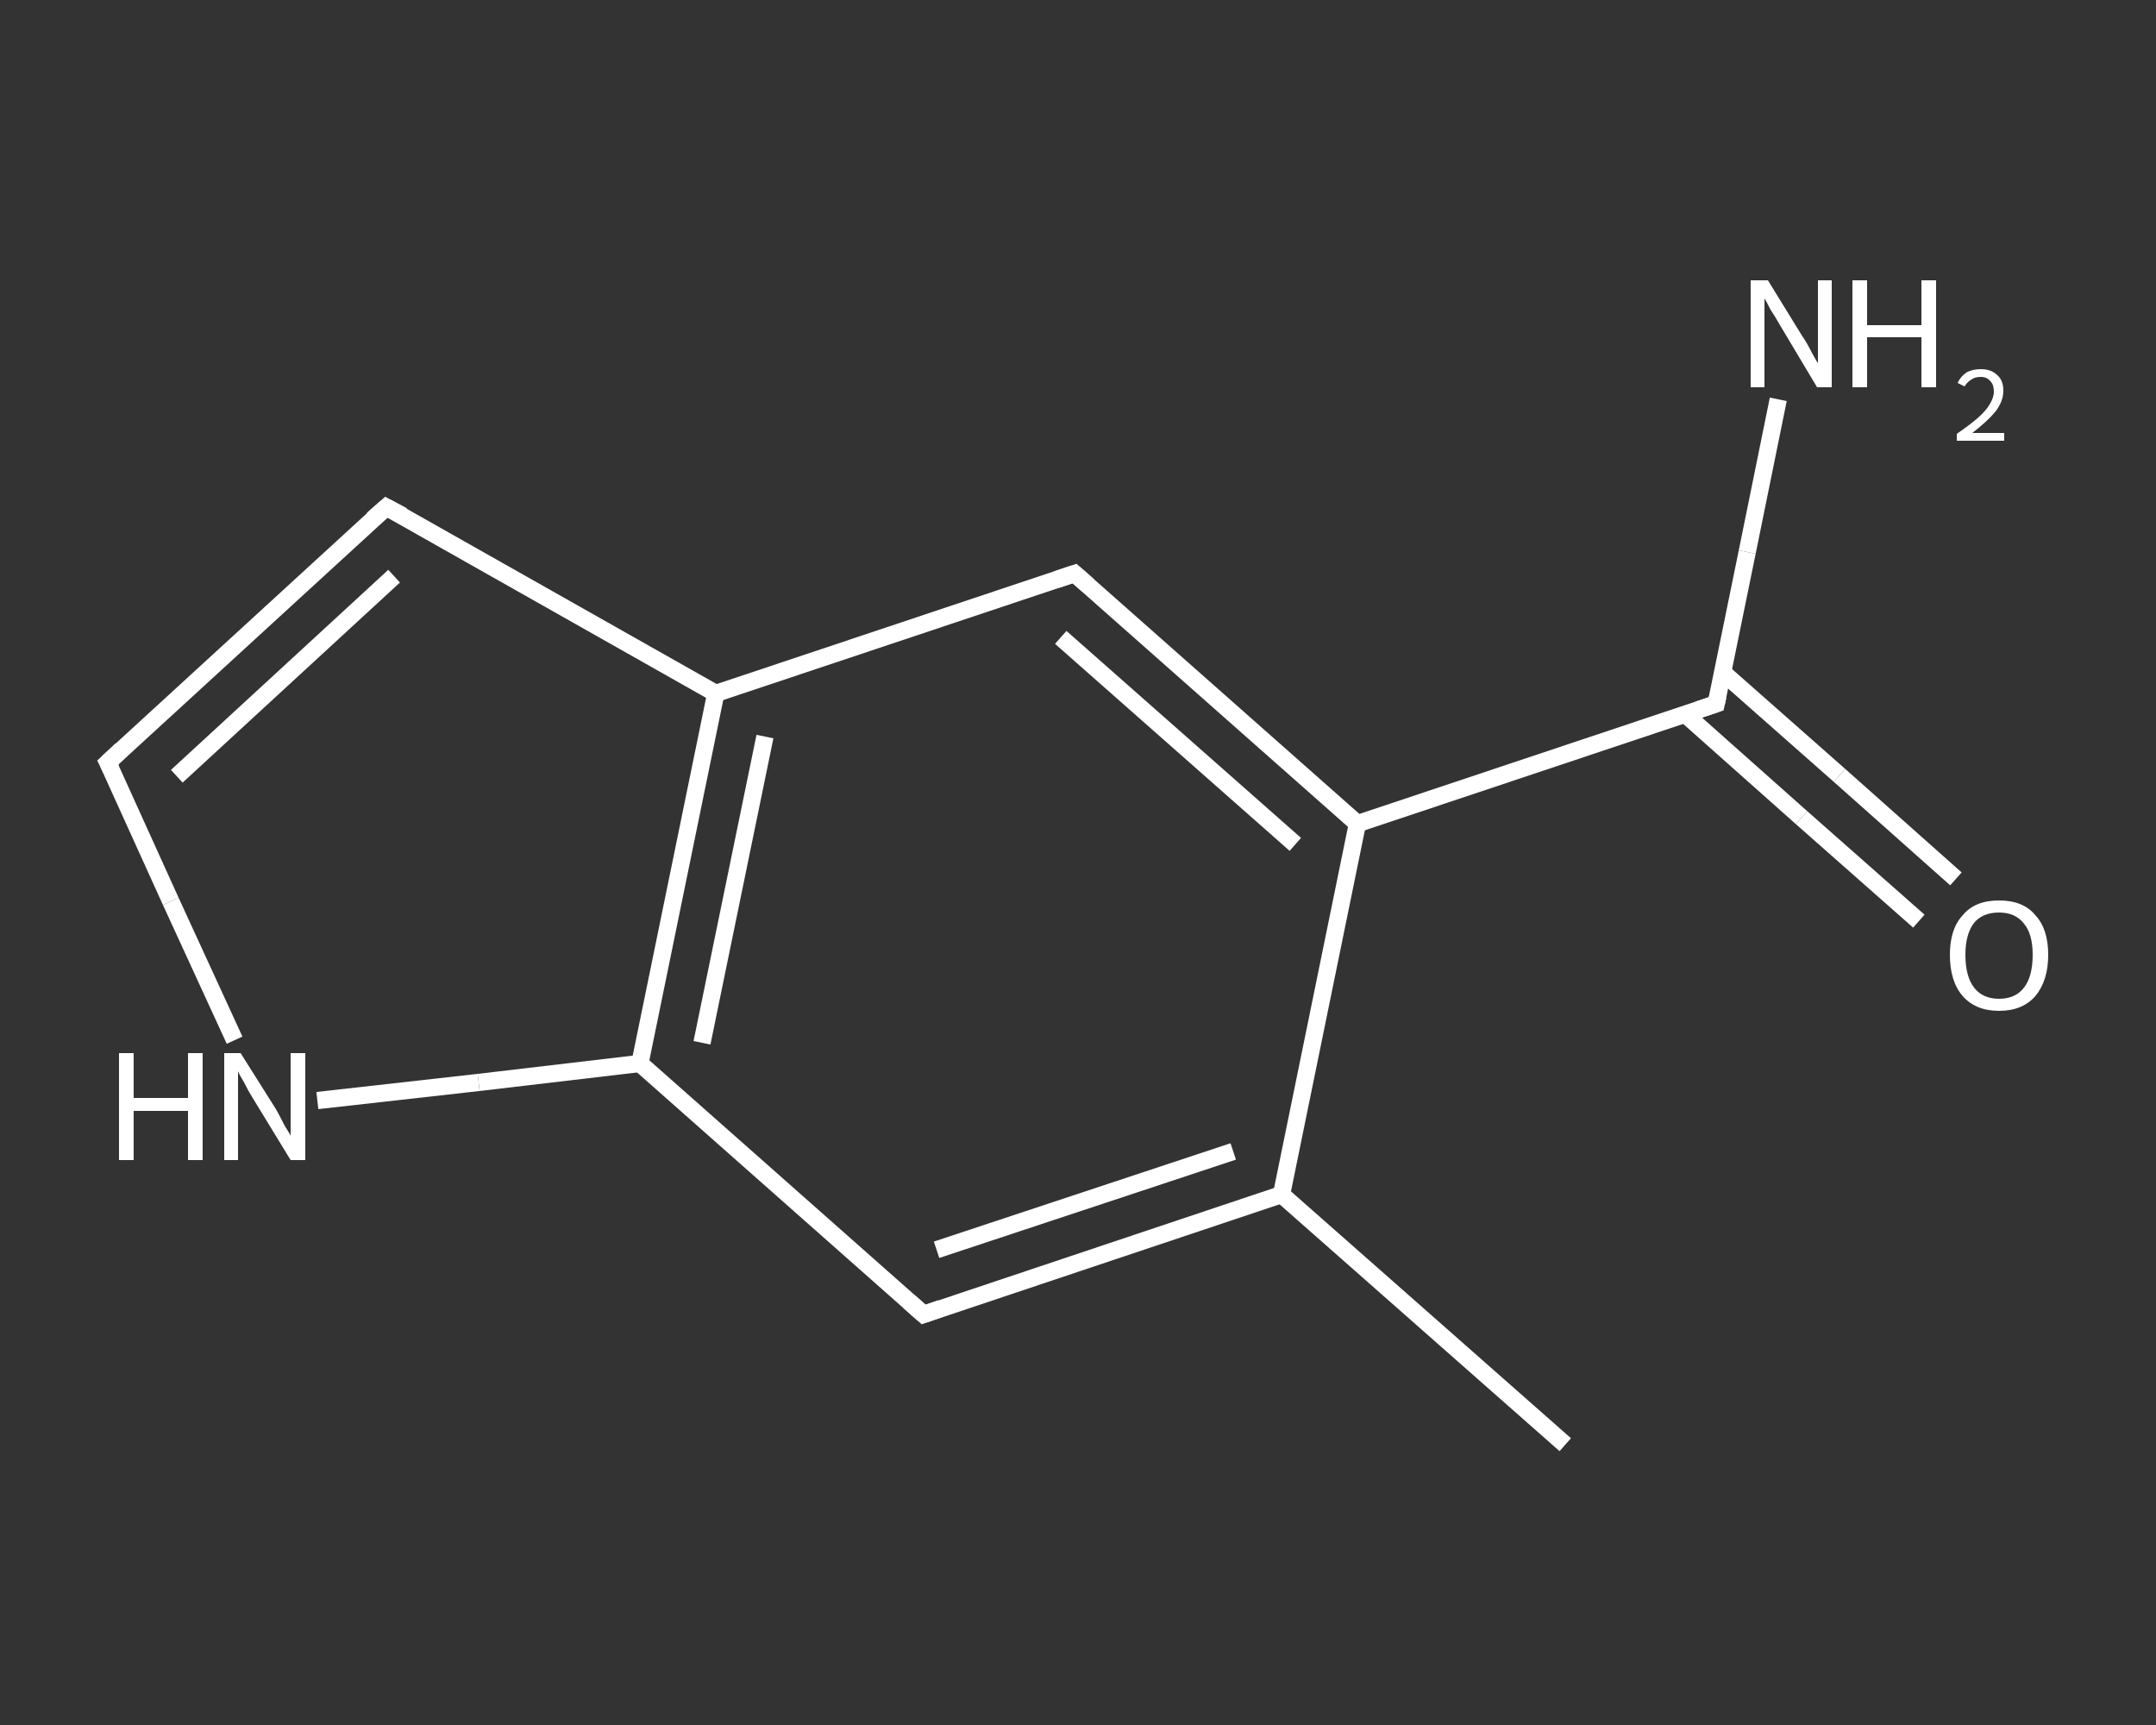 <?xml version='1.0' encoding='iso-8859-1'?>
<svg version='1.1' baseProfile='full'
              xmlns='http://www.w3.org/2000/svg'
                      xmlns:rdkit='http://www.rdkit.org/xml'
                      xmlns:xlink='http://www.w3.org/1999/xlink'
                  xml:space='preserve'
width='250px' height='200px' viewBox='0 0 250 200'>
<rect x="0" y="0" width="250" height="200" fill="#333333" stroke="none"/>
<!-- END OF HEADER -->
<rect style='opacity:1.0;fill:transparent;stroke:none' width='250.0' height='200.0' x='0.0' y='0.0'> </rect>
<path class='bond-0 atom-0 atom-1' d='M 181.5,167.5 L 148.6,138.5' style='fill:none;fill-rule:evenodd;stroke:#FFFFFF;stroke-width:2.0px;stroke-linecap:butt;stroke-linejoin:miter;stroke-opacity:1' />
<path class='bond-1 atom-1 atom-2' d='M 148.6,138.5 L 107.1,152.4' style='fill:none;fill-rule:evenodd;stroke:#FFFFFF;stroke-width:2.0px;stroke-linecap:butt;stroke-linejoin:miter;stroke-opacity:1' />
<path class='bond-1 atom-1 atom-2' d='M 143.0,133.5 L 108.6,144.9' style='fill:none;fill-rule:evenodd;stroke:#FFFFFF;stroke-width:2.0px;stroke-linecap:butt;stroke-linejoin:miter;stroke-opacity:1' />
<path class='bond-2 atom-2 atom-3' d='M 107.1,152.4 L 74.2,123.3' style='fill:none;fill-rule:evenodd;stroke:#FFFFFF;stroke-width:2.0px;stroke-linecap:butt;stroke-linejoin:miter;stroke-opacity:1' />
<path class='bond-3 atom-3 atom-4' d='M 74.2,123.3 L 55.5,125.5' style='fill:none;fill-rule:evenodd;stroke:#FFFFFF;stroke-width:2.0px;stroke-linecap:butt;stroke-linejoin:miter;stroke-opacity:1' />
<path class='bond-3 atom-3 atom-4' d='M 55.5,125.5 L 36.8,127.6' style='fill:none;fill-rule:evenodd;stroke:#FFFFFF;stroke-width:2.0px;stroke-linecap:butt;stroke-linejoin:miter;stroke-opacity:1' />
<path class='bond-4 atom-4 atom-5' d='M 27.2,120.6 L 19.8,104.5' style='fill:none;fill-rule:evenodd;stroke:#FFFFFF;stroke-width:2.0px;stroke-linecap:butt;stroke-linejoin:miter;stroke-opacity:1' />
<path class='bond-4 atom-4 atom-5' d='M 19.8,104.5 L 12.5,88.4' style='fill:none;fill-rule:evenodd;stroke:#FFFFFF;stroke-width:2.0px;stroke-linecap:butt;stroke-linejoin:miter;stroke-opacity:1' />
<path class='bond-5 atom-5 atom-6' d='M 12.5,88.4 L 44.8,58.8' style='fill:none;fill-rule:evenodd;stroke:#FFFFFF;stroke-width:2.0px;stroke-linecap:butt;stroke-linejoin:miter;stroke-opacity:1' />
<path class='bond-5 atom-5 atom-6' d='M 20.5,90.0 L 45.7,66.8' style='fill:none;fill-rule:evenodd;stroke:#FFFFFF;stroke-width:2.0px;stroke-linecap:butt;stroke-linejoin:miter;stroke-opacity:1' />
<path class='bond-6 atom-6 atom-7' d='M 44.8,58.8 L 83.0,80.4' style='fill:none;fill-rule:evenodd;stroke:#FFFFFF;stroke-width:2.0px;stroke-linecap:butt;stroke-linejoin:miter;stroke-opacity:1' />
<path class='bond-7 atom-7 atom-8' d='M 83.0,80.4 L 124.6,66.5' style='fill:none;fill-rule:evenodd;stroke:#FFFFFF;stroke-width:2.0px;stroke-linecap:butt;stroke-linejoin:miter;stroke-opacity:1' />
<path class='bond-8 atom-8 atom-9' d='M 124.6,66.5 L 157.4,95.5' style='fill:none;fill-rule:evenodd;stroke:#FFFFFF;stroke-width:2.0px;stroke-linecap:butt;stroke-linejoin:miter;stroke-opacity:1' />
<path class='bond-8 atom-8 atom-9' d='M 123.0,73.9 L 150.2,97.9' style='fill:none;fill-rule:evenodd;stroke:#FFFFFF;stroke-width:2.0px;stroke-linecap:butt;stroke-linejoin:miter;stroke-opacity:1' />
<path class='bond-9 atom-9 atom-10' d='M 157.4,95.5 L 199.0,81.6' style='fill:none;fill-rule:evenodd;stroke:#FFFFFF;stroke-width:2.0px;stroke-linecap:butt;stroke-linejoin:miter;stroke-opacity:1' />
<path class='bond-10 atom-10 atom-11' d='M 199.0,81.6 L 202.6,64.0' style='fill:none;fill-rule:evenodd;stroke:#FFFFFF;stroke-width:2.0px;stroke-linecap:butt;stroke-linejoin:miter;stroke-opacity:1' />
<path class='bond-10 atom-10 atom-11' d='M 202.6,64.0 L 206.2,46.3' style='fill:none;fill-rule:evenodd;stroke:#FFFFFF;stroke-width:2.0px;stroke-linecap:butt;stroke-linejoin:miter;stroke-opacity:1' />
<path class='bond-11 atom-10 atom-12' d='M 195.4,82.8 L 208.9,94.8' style='fill:none;fill-rule:evenodd;stroke:#FFFFFF;stroke-width:2.0px;stroke-linecap:butt;stroke-linejoin:miter;stroke-opacity:1' />
<path class='bond-11 atom-10 atom-12' d='M 208.9,94.8 L 222.5,106.8' style='fill:none;fill-rule:evenodd;stroke:#FFFFFF;stroke-width:2.0px;stroke-linecap:butt;stroke-linejoin:miter;stroke-opacity:1' />
<path class='bond-11 atom-10 atom-12' d='M 199.7,77.9 L 213.3,89.9' style='fill:none;fill-rule:evenodd;stroke:#FFFFFF;stroke-width:2.0px;stroke-linecap:butt;stroke-linejoin:miter;stroke-opacity:1' />
<path class='bond-11 atom-10 atom-12' d='M 213.3,89.9 L 226.8,101.9' style='fill:none;fill-rule:evenodd;stroke:#FFFFFF;stroke-width:2.0px;stroke-linecap:butt;stroke-linejoin:miter;stroke-opacity:1' />
<path class='bond-12 atom-9 atom-1' d='M 157.4,95.5 L 148.6,138.5' style='fill:none;fill-rule:evenodd;stroke:#FFFFFF;stroke-width:2.0px;stroke-linecap:butt;stroke-linejoin:miter;stroke-opacity:1' />
<path class='bond-13 atom-7 atom-3' d='M 83.0,80.4 L 74.2,123.3' style='fill:none;fill-rule:evenodd;stroke:#FFFFFF;stroke-width:2.0px;stroke-linecap:butt;stroke-linejoin:miter;stroke-opacity:1' />
<path class='bond-13 atom-7 atom-3' d='M 88.7,85.4 L 81.4,120.9' style='fill:none;fill-rule:evenodd;stroke:#FFFFFF;stroke-width:2.0px;stroke-linecap:butt;stroke-linejoin:miter;stroke-opacity:1' />
<path d='M 109.1,151.7 L 107.1,152.4 L 105.4,150.9' style='fill:none;stroke:#FFFFFF;stroke-width:2.0px;stroke-linecap:butt;stroke-linejoin:miter;stroke-opacity:1;' />
<path d='M 12.9,89.2 L 12.5,88.4 L 14.1,86.9' style='fill:none;stroke:#FFFFFF;stroke-width:2.0px;stroke-linecap:butt;stroke-linejoin:miter;stroke-opacity:1;' />
<path d='M 43.2,60.2 L 44.8,58.8 L 46.7,59.8' style='fill:none;stroke:#FFFFFF;stroke-width:2.0px;stroke-linecap:butt;stroke-linejoin:miter;stroke-opacity:1;' />
<path d='M 122.5,67.2 L 124.6,66.5 L 126.2,67.9' style='fill:none;stroke:#FFFFFF;stroke-width:2.0px;stroke-linecap:butt;stroke-linejoin:miter;stroke-opacity:1;' />
<path d='M 196.9,82.3 L 199.0,81.6 L 199.2,80.7' style='fill:none;stroke:#FFFFFF;stroke-width:2.0px;stroke-linecap:butt;stroke-linejoin:miter;stroke-opacity:1;' />
<path class='atom-4' d='M 13.8 122.1
L 15.5 122.1
L 15.5 127.3
L 21.8 127.3
L 21.8 122.1
L 23.5 122.1
L 23.5 134.5
L 21.8 134.5
L 21.8 128.8
L 15.5 128.8
L 15.5 134.5
L 13.8 134.5
L 13.8 122.1
' fill='#FFFFFF'/>
<path class='atom-4' d='M 27.9 122.1
L 32.0 128.6
Q 32.4 129.3, 33.0 130.5
Q 33.7 131.6, 33.7 131.7
L 33.7 122.1
L 35.4 122.1
L 35.4 134.5
L 33.7 134.5
L 29.3 127.3
Q 28.8 126.5, 28.3 125.5
Q 27.7 124.5, 27.6 124.2
L 27.6 134.5
L 26.0 134.5
L 26.0 122.1
L 27.9 122.1
' fill='#FFFFFF'/>
<path class='atom-11' d='M 205.0 32.5
L 209.0 39.0
Q 209.5 39.7, 210.1 40.9
Q 210.7 42.0, 210.8 42.1
L 210.8 32.5
L 212.4 32.5
L 212.4 44.9
L 210.7 44.9
L 206.4 37.7
Q 205.9 36.8, 205.3 35.9
Q 204.8 34.9, 204.6 34.6
L 204.6 44.9
L 203.0 44.9
L 203.0 32.5
L 205.0 32.5
' fill='#FFFFFF'/>
<path class='atom-11' d='M 214.8 32.5
L 216.5 32.5
L 216.5 37.7
L 222.8 37.7
L 222.8 32.5
L 224.5 32.5
L 224.5 44.9
L 222.8 44.9
L 222.8 39.1
L 216.5 39.1
L 216.5 44.9
L 214.8 44.9
L 214.8 32.5
' fill='#FFFFFF'/>
<path class='atom-11' d='M 227.0 44.4
Q 227.3 43.7, 228.0 43.2
Q 228.7 42.8, 229.7 42.8
Q 230.9 42.8, 231.6 43.5
Q 232.3 44.1, 232.3 45.3
Q 232.3 46.5, 231.4 47.7
Q 230.5 48.8, 228.7 50.2
L 232.4 50.2
L 232.4 51.1
L 226.9 51.1
L 226.9 50.3
Q 228.5 49.2, 229.4 48.4
Q 230.3 47.6, 230.7 46.9
Q 231.2 46.1, 231.2 45.4
Q 231.2 44.6, 230.8 44.2
Q 230.4 43.7, 229.7 43.7
Q 229.0 43.7, 228.6 44.0
Q 228.1 44.3, 227.8 44.8
L 227.0 44.4
' fill='#FFFFFF'/>
<path class='atom-12' d='M 226.1 110.7
Q 226.1 107.7, 227.6 106.1
Q 229.0 104.4, 231.8 104.4
Q 234.6 104.4, 236.0 106.1
Q 237.5 107.7, 237.5 110.7
Q 237.5 113.7, 236.0 115.5
Q 234.5 117.2, 231.8 117.2
Q 229.1 117.2, 227.6 115.5
Q 226.1 113.8, 226.1 110.7
M 231.8 115.8
Q 233.7 115.8, 234.7 114.5
Q 235.7 113.2, 235.7 110.7
Q 235.7 108.3, 234.7 107.1
Q 233.7 105.8, 231.8 105.8
Q 229.9 105.8, 228.9 107.0
Q 227.9 108.3, 227.9 110.7
Q 227.9 113.2, 228.9 114.5
Q 229.9 115.8, 231.8 115.8
' fill='#FFFFFF'/>
</svg>
